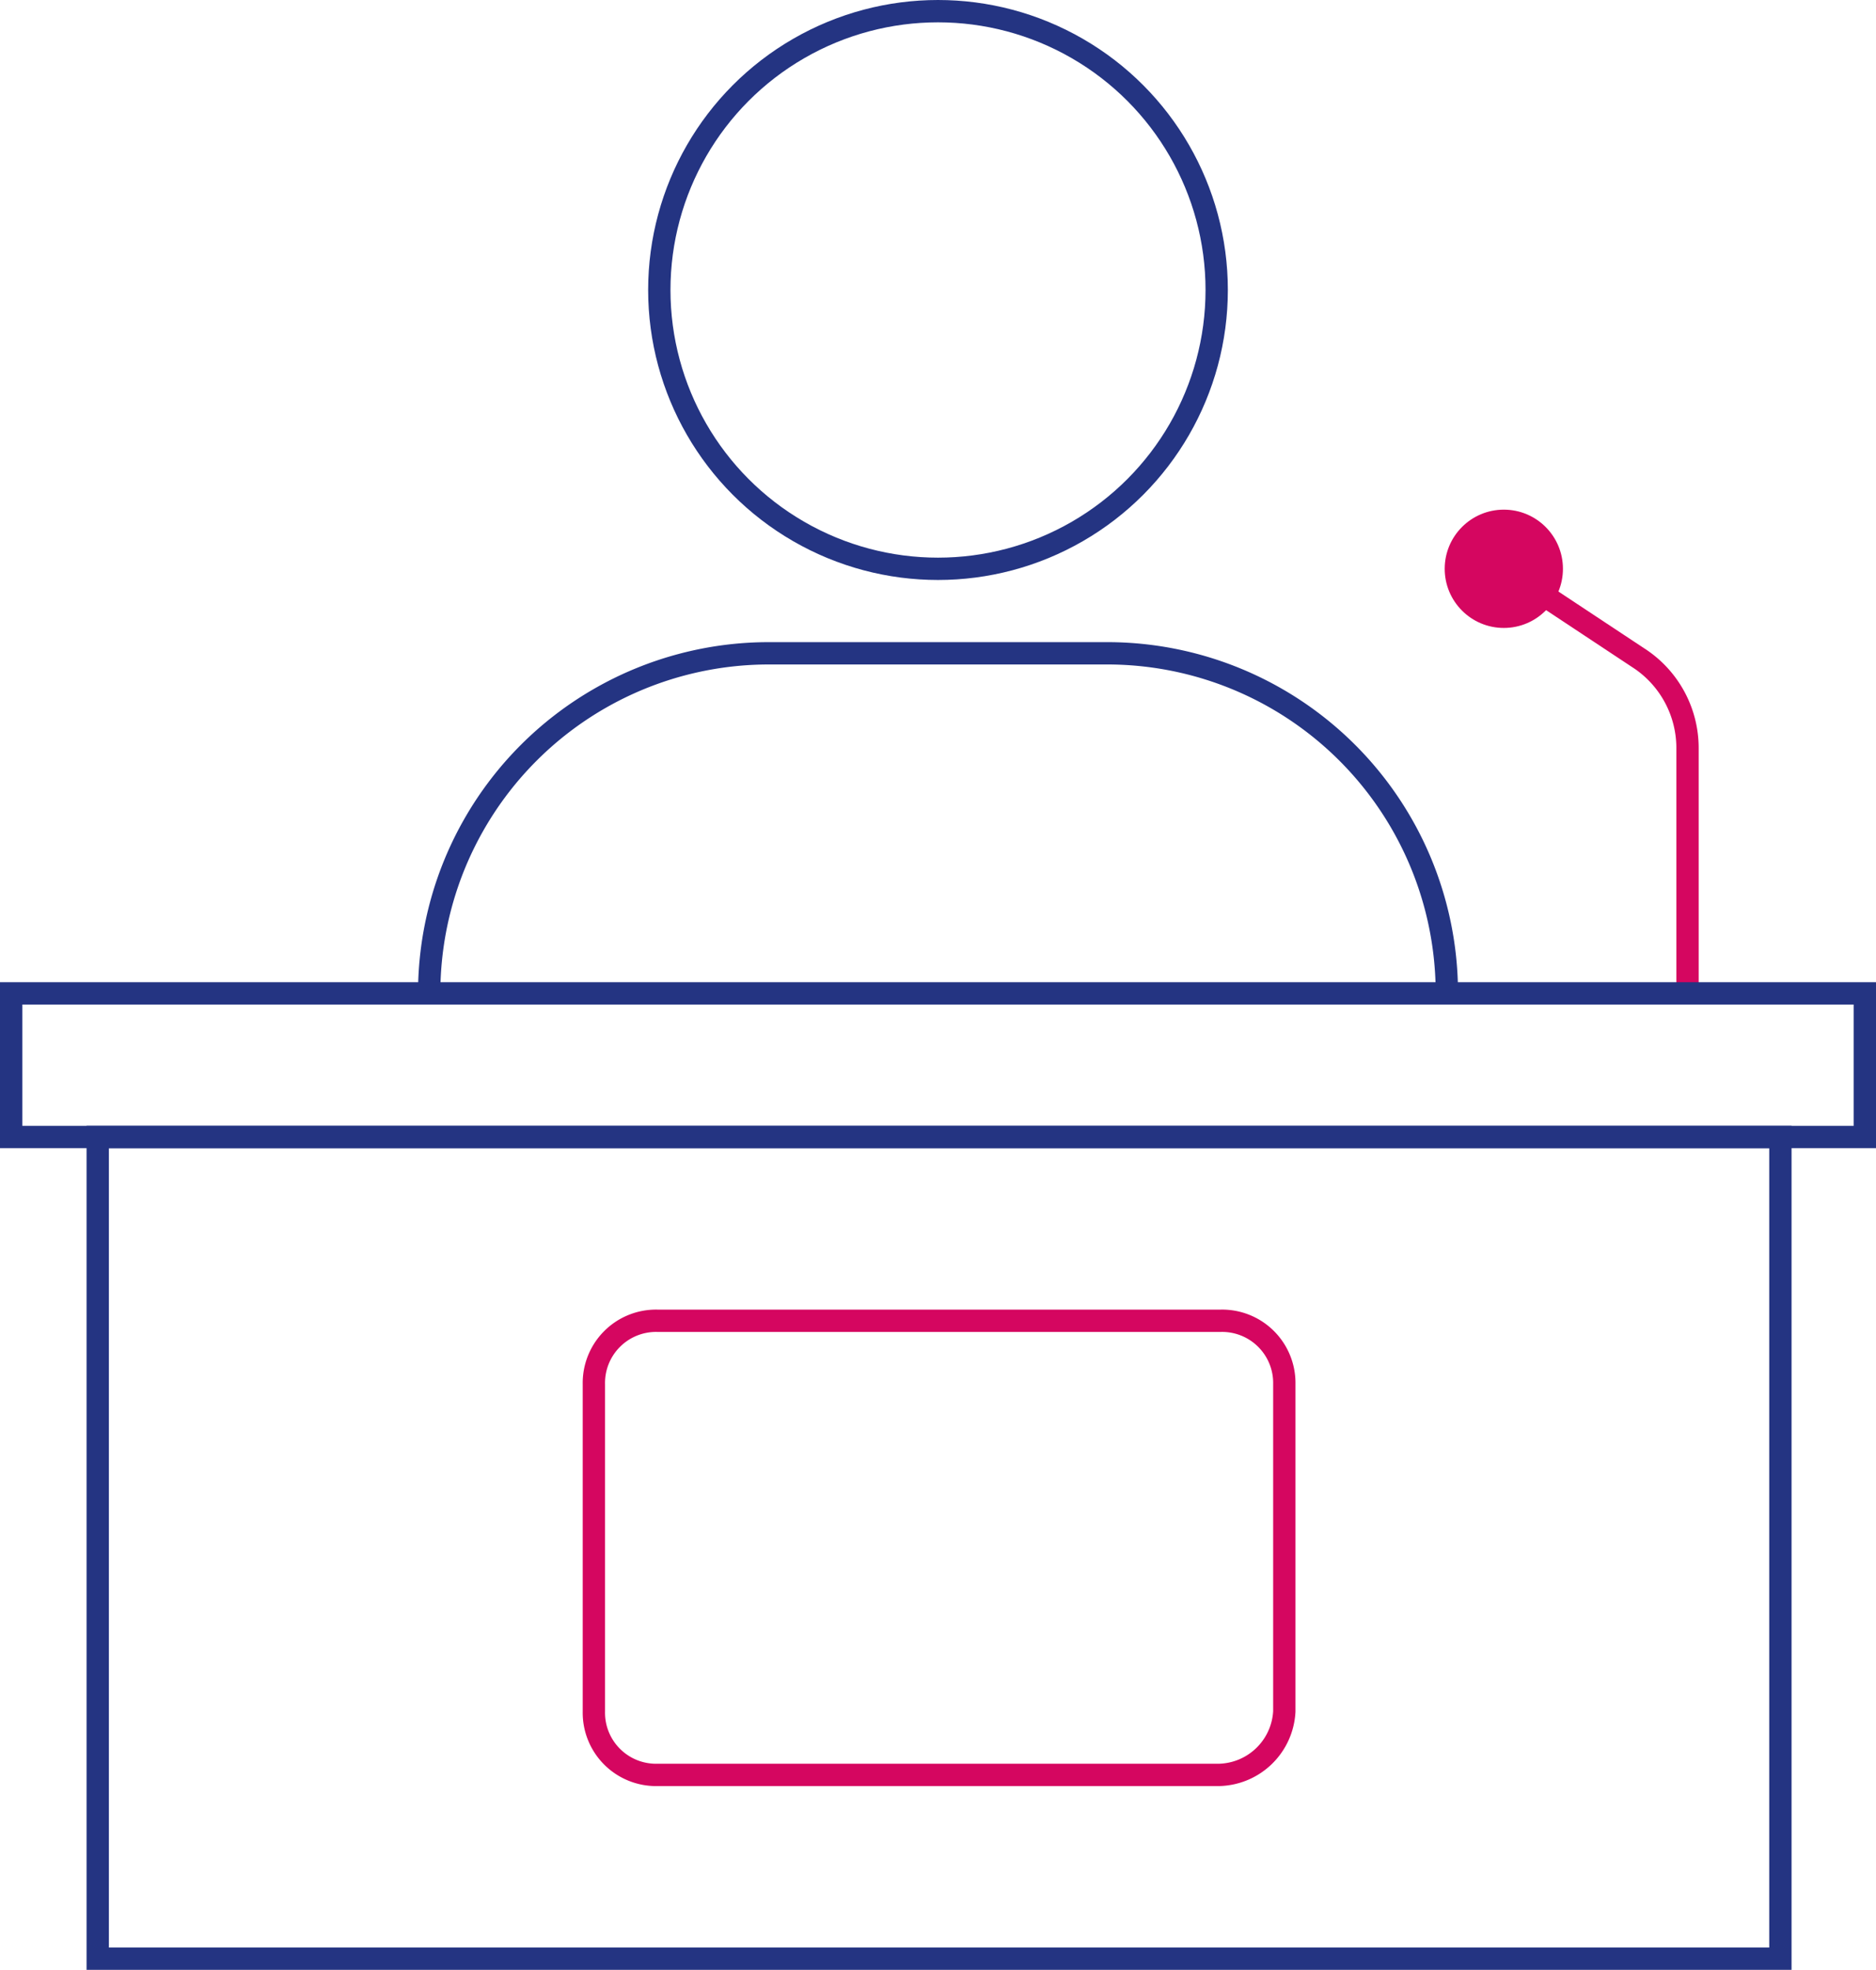 <svg id="Picto-Congresses" xmlns="http://www.w3.org/2000/svg" width="84.062" height="88.225" viewBox="0 0 84.062 88.225">
  <g id="Groupe_588" data-name="Groupe 588" transform="translate(64.736 22.826)">
    <path id="Tracé_766" data-name="Tracé 766" d="M79.431,45.915V34.941a4.807,4.807,0,0,0-2.081-3.973L71.2,26.9" transform="translate(-68.551 -24.251)" fill="none" stroke="#d50660" stroke-miterlimit="10" stroke-width="1"/>
    <circle id="Ellipse_101" data-name="Ellipse 101" cx="2.649" cy="2.649" r="2.649" fill="#d50660"/>
  </g>
  <rect id="Rectangle_404" data-name="Rectangle 404" width="75.399" height="36.801" transform="translate(4.379 50.924)" fill="none" stroke="#243482" stroke-miterlimit="10" stroke-width="1"/>
  <rect id="Rectangle_405" data-name="Rectangle 405" width="83.062" height="6.433" transform="translate(0.5 44.491)" fill="none" stroke="#243482" stroke-miterlimit="10" stroke-width="1"/>
  <path id="Tracé_767" data-name="Tracé 767" d="M56.1,82.84H30.938A2.787,2.787,0,0,1,28.1,80V65.338A2.787,2.787,0,0,1,30.938,62.5H56.2a2.787,2.787,0,0,1,2.838,2.838V80A3,3,0,0,1,56.1,82.84Z" transform="translate(-1.489 -3.346)" fill="none" stroke="#d50660" stroke-miterlimit="10" stroke-width="1"/>
  <circle id="Ellipse_102" data-name="Ellipse 102" cx="12.488" cy="12.488" r="12.488" transform="translate(29.543 0.5)" fill="none" stroke="#243482" stroke-miterlimit="10" stroke-width="1"/>
  <path id="Tracé_768" data-name="Tracé 768" d="M20.3,46.131h0A15.221,15.221,0,0,1,35.531,30.9H50.668A15.221,15.221,0,0,1,65.9,46.131h0" transform="translate(-1.068 -1.64)" fill="none" stroke="#243482" stroke-miterlimit="10" stroke-width="1"/>
</svg>

